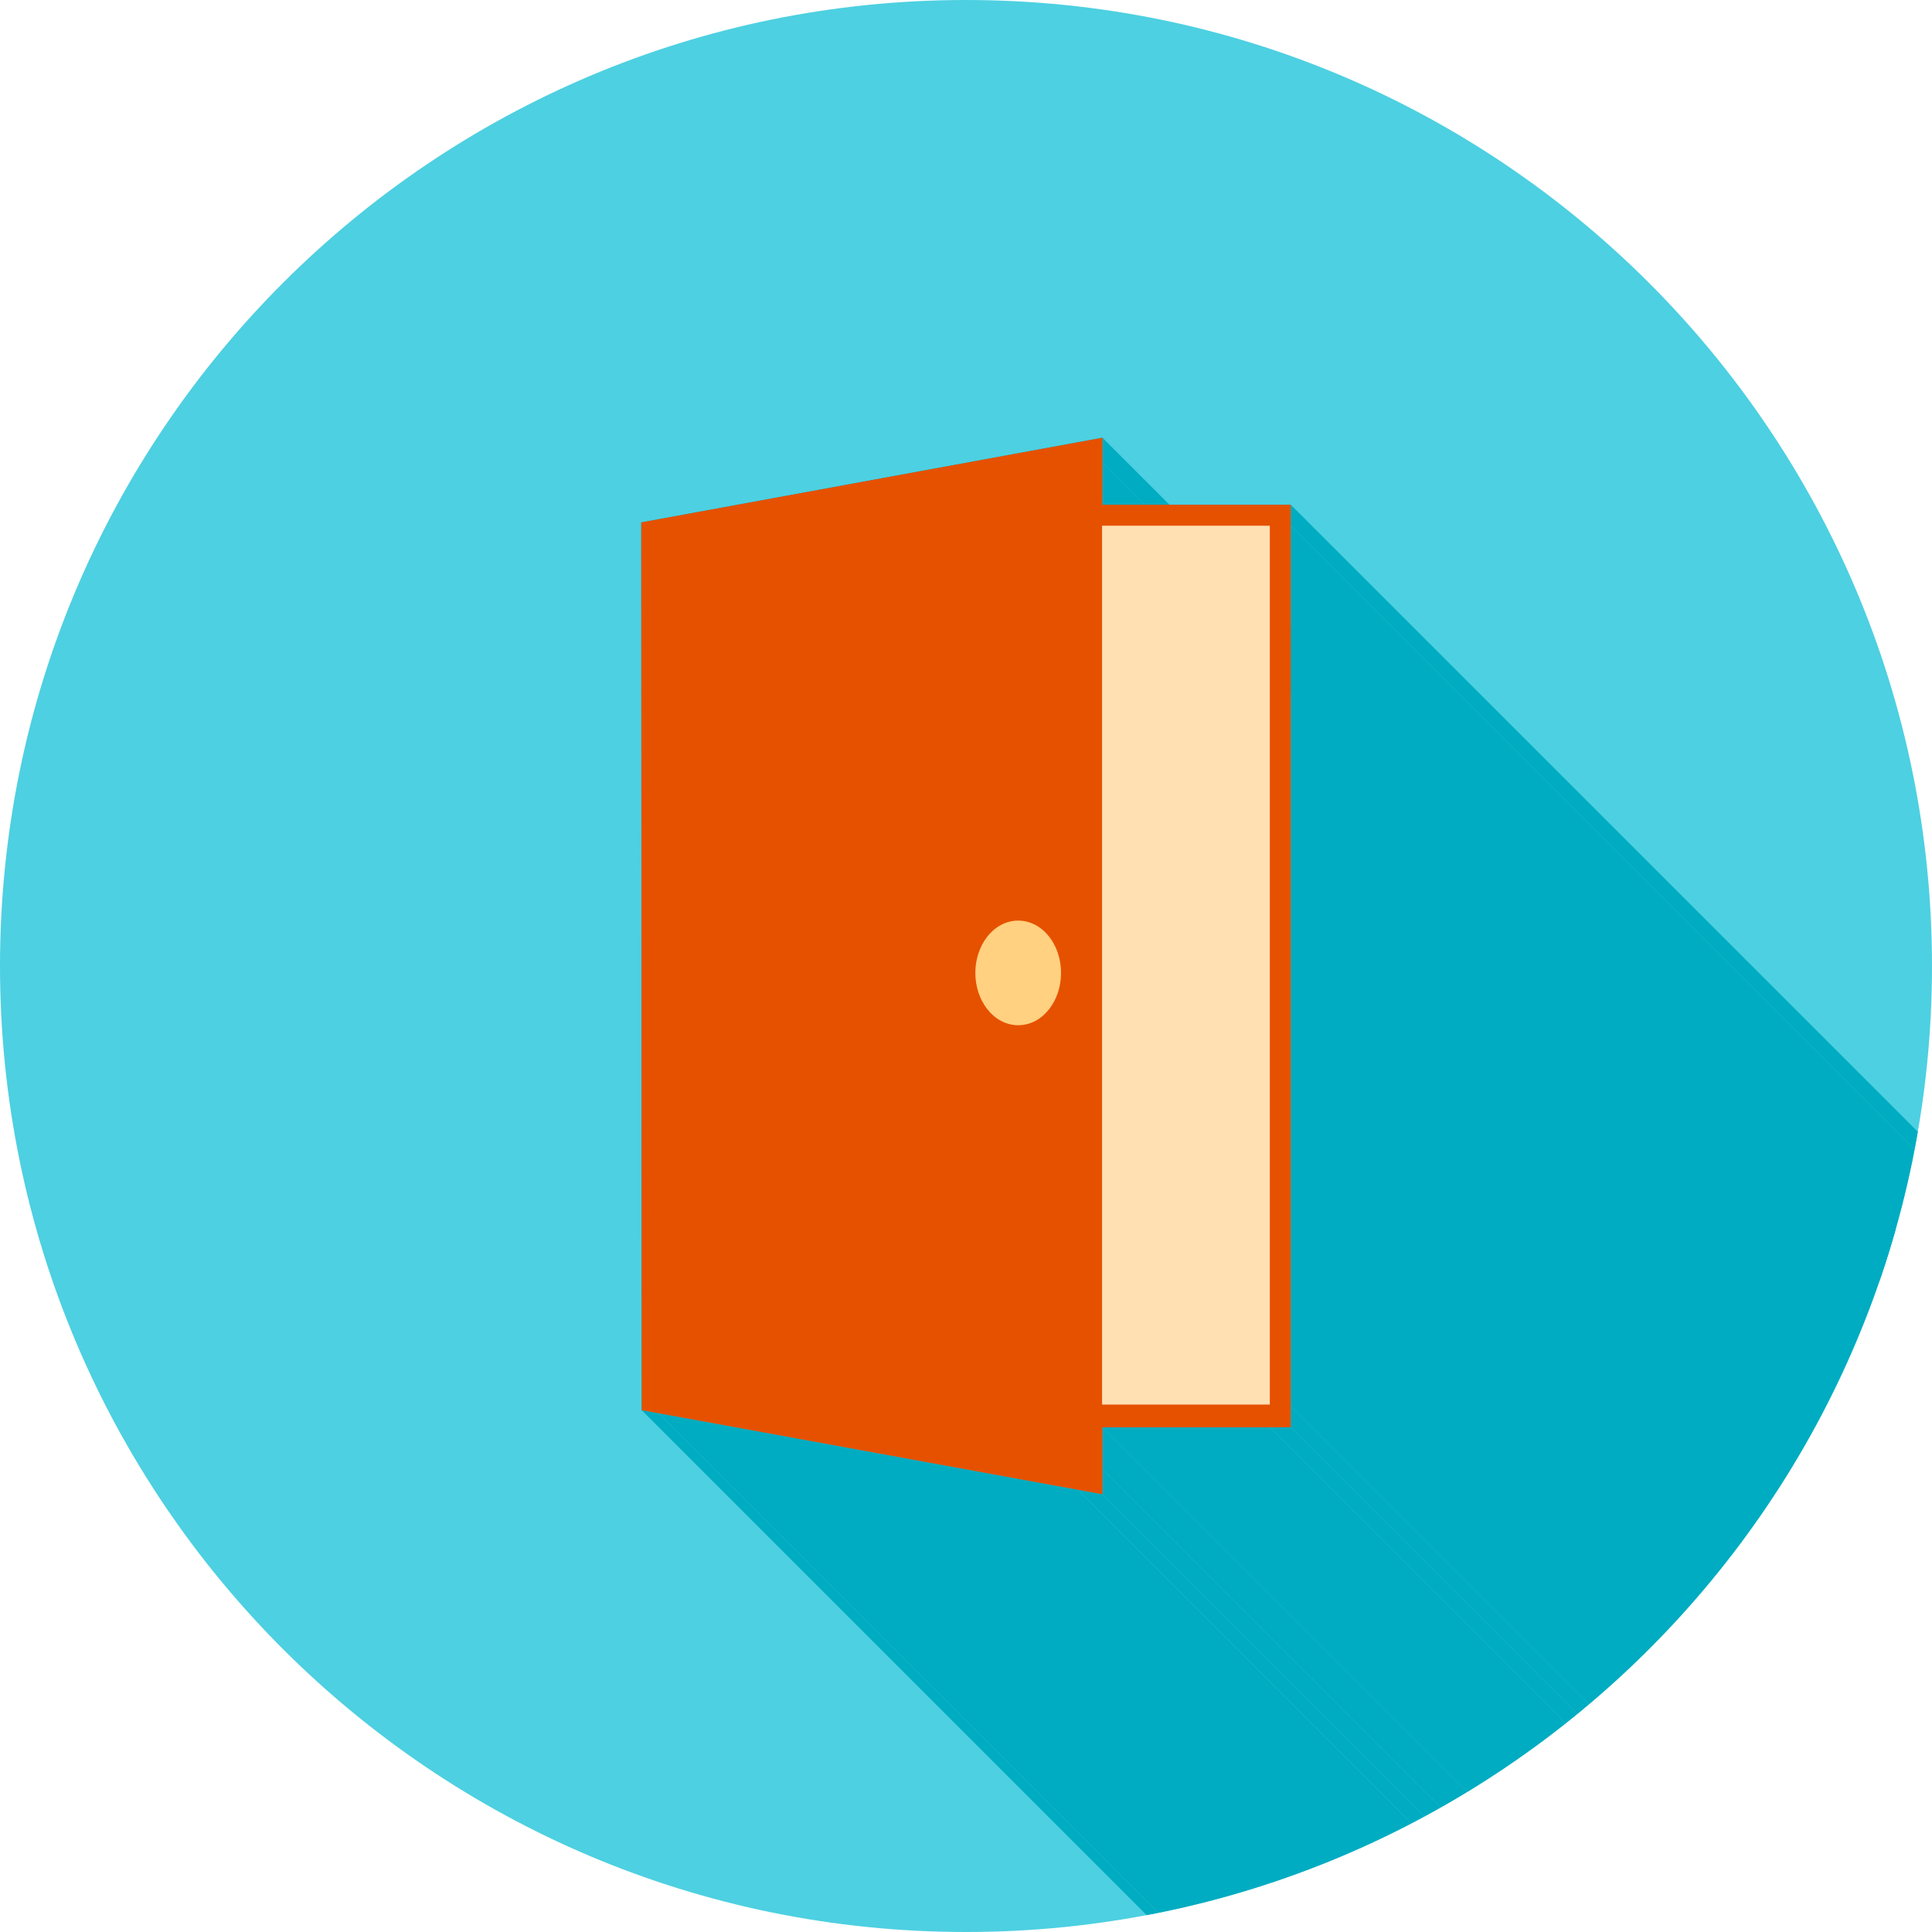 <?xml version="1.0" encoding="UTF-8"?>
<!DOCTYPE svg PUBLIC "-//W3C//DTD SVG 1.1//EN" "http://www.w3.org/Graphics/SVG/1.1/DTD/svg11.dtd">
<!-- Creator: CorelDRAW -->
<svg xmlns="http://www.w3.org/2000/svg" xml:space="preserve" width="2048px" height="2048px" style="shape-rendering:geometricPrecision; text-rendering:geometricPrecision; image-rendering:optimizeQuality; fill-rule:evenodd; clip-rule:evenodd"
viewBox="0 0 2048 2048"
 xmlns:xlink="http://www.w3.org/1999/xlink">
 <defs>
  <style type="text/css">
   <![CDATA[
    .fil2 {fill:none}
    .fil1 {fill:#00ACC1}
    .fil0 {fill:#4DD0E1}
    .fil3 {fill:#E65100}
    .fil5 {fill:#FFD180}
    .fil4 {fill:#FFE0B2}
   ]]>
  </style>
   <clipPath id="id0">
    <path d="M1024 0c565.539,0 1024,458.461 1024,1024 0,565.539 -458.461,1024 -1024,1024 -565.539,0 -1024,-458.461 -1024,-1024 0,-565.539 458.461,-1024 1024,-1024z"/>
   </clipPath>
 </defs>
 <g id="Layer_x0020_1">
  <path class="fil0" d="M1024 0c565.539,0 1024,458.461 1024,1024 0,565.539 -458.461,1024 -1024,1024 -565.539,0 -1024,-458.461 -1024,-1024 0,-565.539 458.461,-1024 1024,-1024z"/>
  <g style="clip-path:url(#id0)">
   <g id="_461751488">
    <g>
     <polygon id="_4600713281" class="fil1" points="1168.61,490.591 2304.49,1626.47 2304.45,1670.92 1168.57,535.042 "/>
     <polygon id="_460057672" class="fil1" points="1368.26,535.042 2504.14,1670.92 2504.14,1693.15 1368.26,557.267 "/>
     <polygon id="_460075000" class="fil1" points="1168.64,464 2304.52,1599.88 2304.49,1626.47 1168.61,490.591 "/>
     <polygon id="_460078312" class="fil1" points="1368.26,1490.76 2504.14,2626.65 2504.14,2648.87 1368.26,1512.99 "/>
     <polygon id="_460058056" class="fil1" points="1368.26,1512.99 2504.14,2648.87 2481.92,2648.87 1346.04,1512.99 "/>
     <polygon id="_460070464" class="fil1" points="1346.04,1512.99 2481.92,2648.87 2304.51,2648.87 1168.63,1512.99 "/>
     <polygon id="_460066192" class="fil1" points="1168.63,1512.99 2304.51,2648.87 2304.51,2693.32 1168.63,1557.44 "/>
     <polygon id="_460074976" class="fil1" points="1168.63,1557.44 2304.51,2693.32 2304.51,2719.88 1168.63,1584 "/>
     <polygon id="_460056640" class="fil1" points="1168.63,1584 2304.51,2719.88 2278.38,2715.11 1142.5,1579.23 "/>
     <polygon id="_460076368" class="fil1" points="1142.5,1579.23 2278.38,2715.11 1834.33,2634.06 698.445,1498.17 "/>
     <polygon id="_460076584" class="fil1" points="698.445,1498.17 1834.33,2634.06 1816.1,2630.73 680.223,1494.85 "/>
     <polygon id="_460054504" class="fil1" points="1368.26,557.267 2504.14,1693.15 2504.14,2626.65 1368.26,1490.76 "/>
    </g>
    <polygon id="_461739224" class="fil1" points="1168.61,490.591 1168.57,535.042 1346.04,535.042 1368.26,535.042 1368.26,557.267 1368.26,1490.76 1368.26,1512.99 1346.04,1512.99 1168.63,1512.99 1168.63,1557.44 1168.63,1584 1142.5,1579.23 698.445,1498.17 680.223,1494.85 680.214,1476.38 679.747,572.211 679.738,553.754 697.891,550.421 1142.48,468.801 1168.64,464 "/>
   </g>
  </g>
  <path class="fil2" d="M1024 0c565.539,0 1024,458.461 1024,1024 0,565.539 -458.461,1024 -1024,1024 -565.539,0 -1024,-458.461 -1024,-1024 0,-565.539 458.461,-1024 1024,-1024z"/>
  <polygon class="fil3" points="1168.61,490.591 1168.57,535.042 1346.04,535.042 1368.26,535.042 1368.26,557.267 1368.26,1490.76 1368.26,1512.99 1346.04,1512.99 1168.63,1512.99 1168.63,1557.44 1168.63,1584 1142.5,1579.23 698.445,1498.17 680.223,1494.85 680.214,1476.38 679.747,572.211 679.738,553.754 697.891,550.421 1142.48,468.801 1168.64,464 "/>
  <polygon class="fil4" points="1346.04,557.271 1346.04,1488.9 1168.23,1488.9 1168.23,557.271 "/>
  <path class="fil5" d="M1046.21 993.343c8.294,-10.794 19.984,-17.471 33.105,-17.471 13.15,0 24.846,6.659 33.123,17.424 7.609,9.896 12.315,23.354 12.315,38.03 0,14.676 -4.707,28.135 -12.315,38.03 -8.277,10.765 -19.973,17.424 -33.123,17.424 -13.121,0 -24.811,-6.676 -33.105,-17.471 -7.605,-9.896 -12.309,-23.34 -12.309,-37.983 0,-14.643 4.704,-28.085 12.309,-37.983z"/>
 </g>
</svg>
